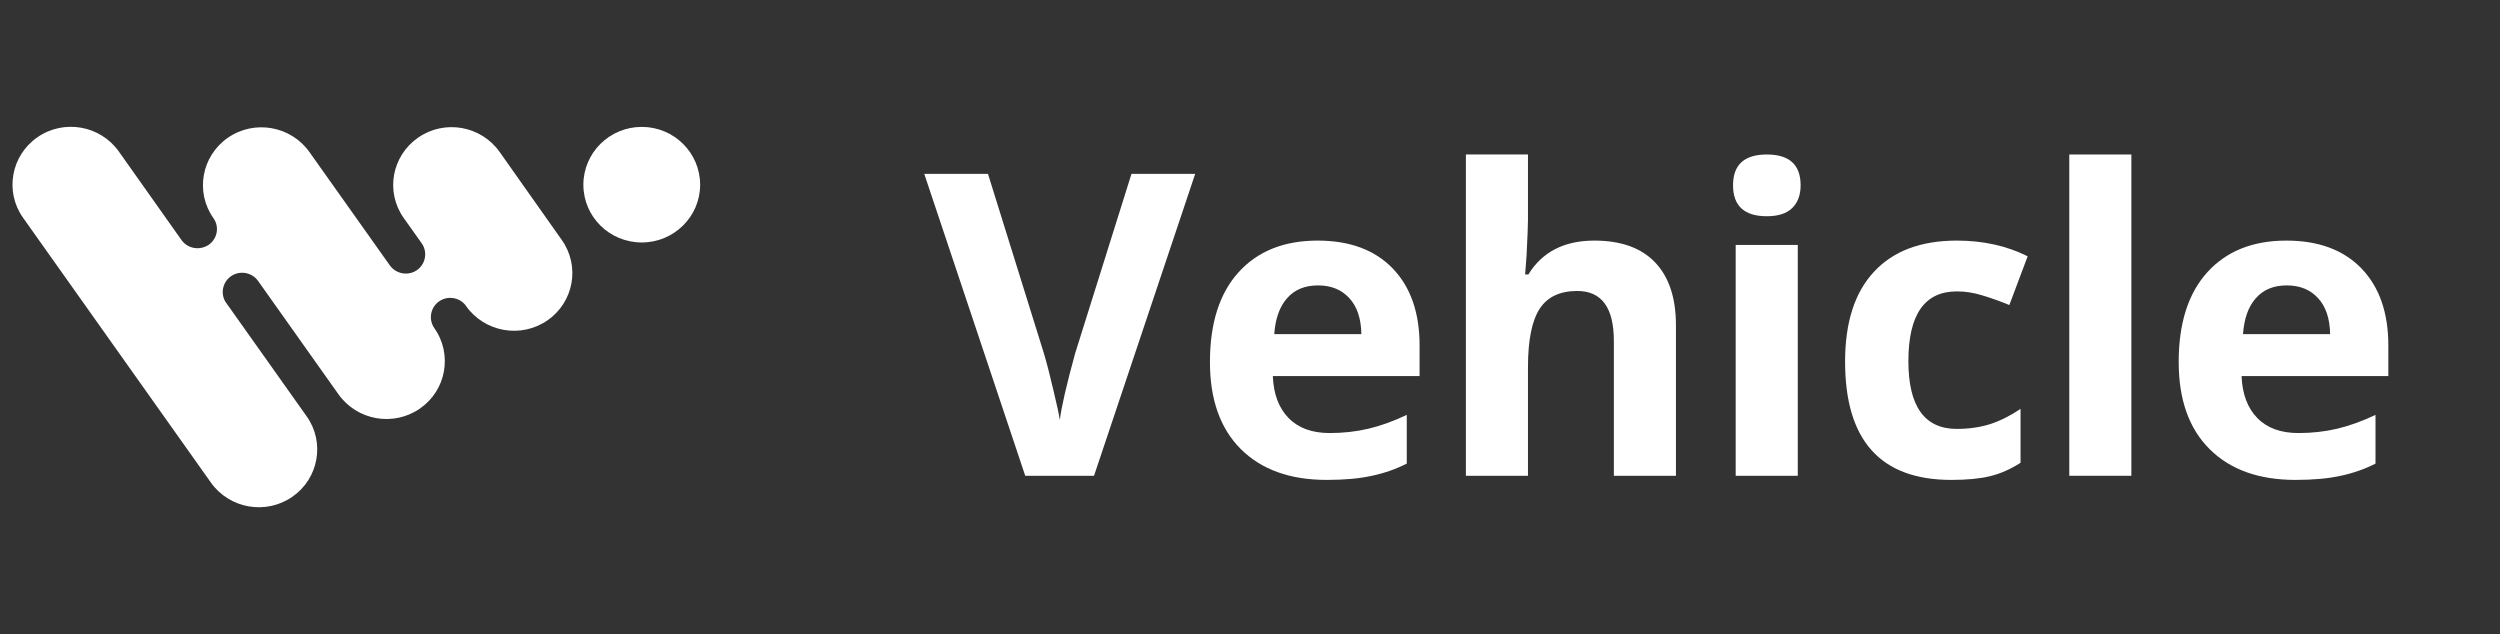 <svg width="138" height="35" viewBox="0 0 138 35" fill="none" xmlns="http://www.w3.org/2000/svg">
<rect x="0" y="0" width="138" height="35" fill="#333333" stroke="none"/>
<path d="M62.457 9.599H65.974L60.39 26.263H56.593L51.02 9.599H54.537L57.626 19.515C57.799 20.101 57.975 20.785 58.154 21.567C58.342 22.342 58.458 22.882 58.503 23.186C58.585 22.487 58.866 21.263 59.345 19.515L62.457 9.599Z" fill="white"/>
<path d="M72.755 15.754C72.028 15.754 71.459 15.99 71.047 16.461C70.635 16.924 70.399 17.585 70.339 18.444H75.148C75.133 17.585 74.912 16.924 74.485 16.461C74.058 15.99 73.481 15.754 72.755 15.754ZM73.238 26.491C71.216 26.491 69.635 25.925 68.497 24.793C67.358 23.661 66.789 22.057 66.789 19.983C66.789 17.848 67.313 16.199 68.362 15.036C69.418 13.866 70.875 13.281 72.732 13.281C74.507 13.281 75.889 13.794 76.878 14.819C77.867 15.845 78.361 17.262 78.361 19.071V20.758H70.26C70.298 21.746 70.586 22.517 71.126 23.072C71.665 23.626 72.421 23.904 73.395 23.904C74.152 23.904 74.867 23.824 75.541 23.664C76.215 23.505 76.919 23.25 77.653 22.901V25.591C77.054 25.895 76.414 26.119 75.732 26.263C75.05 26.415 74.219 26.491 73.238 26.491Z" fill="white"/>
<path d="M92.512 26.263H89.085V18.82C89.085 16.981 88.411 16.062 87.063 16.062C86.104 16.062 85.411 16.392 84.984 17.053C84.558 17.715 84.344 18.786 84.344 20.268V26.263H80.917V8.528H84.344V12.141C84.344 12.422 84.318 13.083 84.265 14.124L84.187 15.15H84.367C85.13 13.904 86.344 13.281 88.007 13.281C89.482 13.281 90.602 13.684 91.366 14.489C92.13 15.294 92.512 16.449 92.512 17.954V26.263Z" fill="white"/>
<path d="M95.664 10.226C95.664 9.094 96.285 8.528 97.529 8.528C98.772 8.528 99.394 9.094 99.394 10.226C99.394 10.766 99.237 11.187 98.922 11.491C98.615 11.788 98.15 11.936 97.529 11.936C96.285 11.936 95.664 11.366 95.664 10.226ZM99.237 26.263H95.81V13.52H99.237V26.263Z" fill="white"/>
<path d="M107.714 26.491C103.804 26.491 101.849 24.314 101.849 19.96C101.849 17.794 102.381 16.142 103.444 15.002C104.508 13.854 106.032 13.281 108.017 13.281C109.47 13.281 110.773 13.57 111.927 14.147L110.916 16.837C110.376 16.617 109.875 16.438 109.41 16.301C108.946 16.157 108.481 16.085 108.017 16.085C106.234 16.085 105.343 17.369 105.343 19.937C105.343 22.43 106.234 23.676 108.017 23.676C108.676 23.676 109.287 23.588 109.848 23.414C110.41 23.231 110.972 22.95 111.534 22.57V25.545C110.979 25.902 110.418 26.149 109.848 26.286C109.287 26.423 108.575 26.491 107.714 26.491Z" fill="white"/>
<path d="M117.651 26.263H114.225V8.528H117.651V26.263Z" fill="white"/>
<path d="M126.23 15.754C125.503 15.754 124.934 15.99 124.522 16.461C124.11 16.924 123.874 17.585 123.814 18.444H128.623C128.608 17.585 128.387 16.924 127.96 16.461C127.533 15.99 126.956 15.754 126.23 15.754ZM126.713 26.491C124.69 26.491 123.11 25.925 121.972 24.793C120.833 23.661 120.264 22.057 120.264 19.983C120.264 17.848 120.788 16.199 121.837 15.036C122.893 13.866 124.35 13.281 126.207 13.281C127.982 13.281 129.364 13.794 130.353 14.819C131.342 15.845 131.836 17.262 131.836 19.071V20.758H123.735C123.773 21.746 124.061 22.517 124.601 23.072C125.14 23.626 125.896 23.904 126.87 23.904C127.627 23.904 128.342 23.824 129.016 23.664C129.69 23.505 130.394 23.25 131.128 22.901V25.591C130.529 25.895 129.889 26.119 129.207 26.263C128.525 26.415 127.694 26.491 126.713 26.491Z" fill="white"/>
<path d="M35.425 13.384C33.642 13.384 32.202 11.96 32.202 10.199C32.202 8.438 33.642 7.005 35.425 7.005C37.207 7.005 38.648 8.438 38.648 10.199C38.648 11.951 37.207 13.384 35.425 13.384Z" fill="white"/>
<path d="M30.221 17.683C28.761 18.694 26.751 18.338 25.728 16.896L25.718 16.877C25.377 16.409 24.713 16.306 24.239 16.634C23.756 16.971 23.642 17.636 23.974 18.113C24.486 18.835 24.647 19.687 24.505 20.493C24.363 21.298 23.908 22.047 23.178 22.553C21.718 23.565 19.708 23.209 18.684 21.766L14.248 15.51C13.906 15.032 13.243 14.91 12.75 15.247C12.267 15.585 12.153 16.25 12.485 16.727L12.399 16.596L16.93 22.984C17.442 23.705 17.604 24.558 17.461 25.363C17.319 26.169 16.864 26.918 16.134 27.424C14.674 28.435 12.665 28.079 11.641 26.637L1.27 12.016C0.758 11.295 0.597 10.442 0.739 9.637C0.882 8.831 1.337 8.082 2.066 7.576C3.526 6.565 5.536 6.921 6.56 8.363L10.02 13.252C10.361 13.73 11.025 13.842 11.518 13.515C12.001 13.177 12.124 12.522 11.783 12.044C11.271 11.323 11.11 10.47 11.252 9.665C11.394 8.86 11.85 8.11 12.579 7.604C14.039 6.593 16.049 6.949 17.073 8.382L21.519 14.648C21.86 15.126 22.533 15.247 23.017 14.91C23.49 14.582 23.614 13.927 23.291 13.449L22.287 12.035C21.263 10.592 21.623 8.607 23.083 7.595C24.543 6.583 26.552 6.939 27.576 8.382L31.008 13.243C32.032 14.685 31.681 16.671 30.221 17.683Z" fill="white"/>
</svg>
